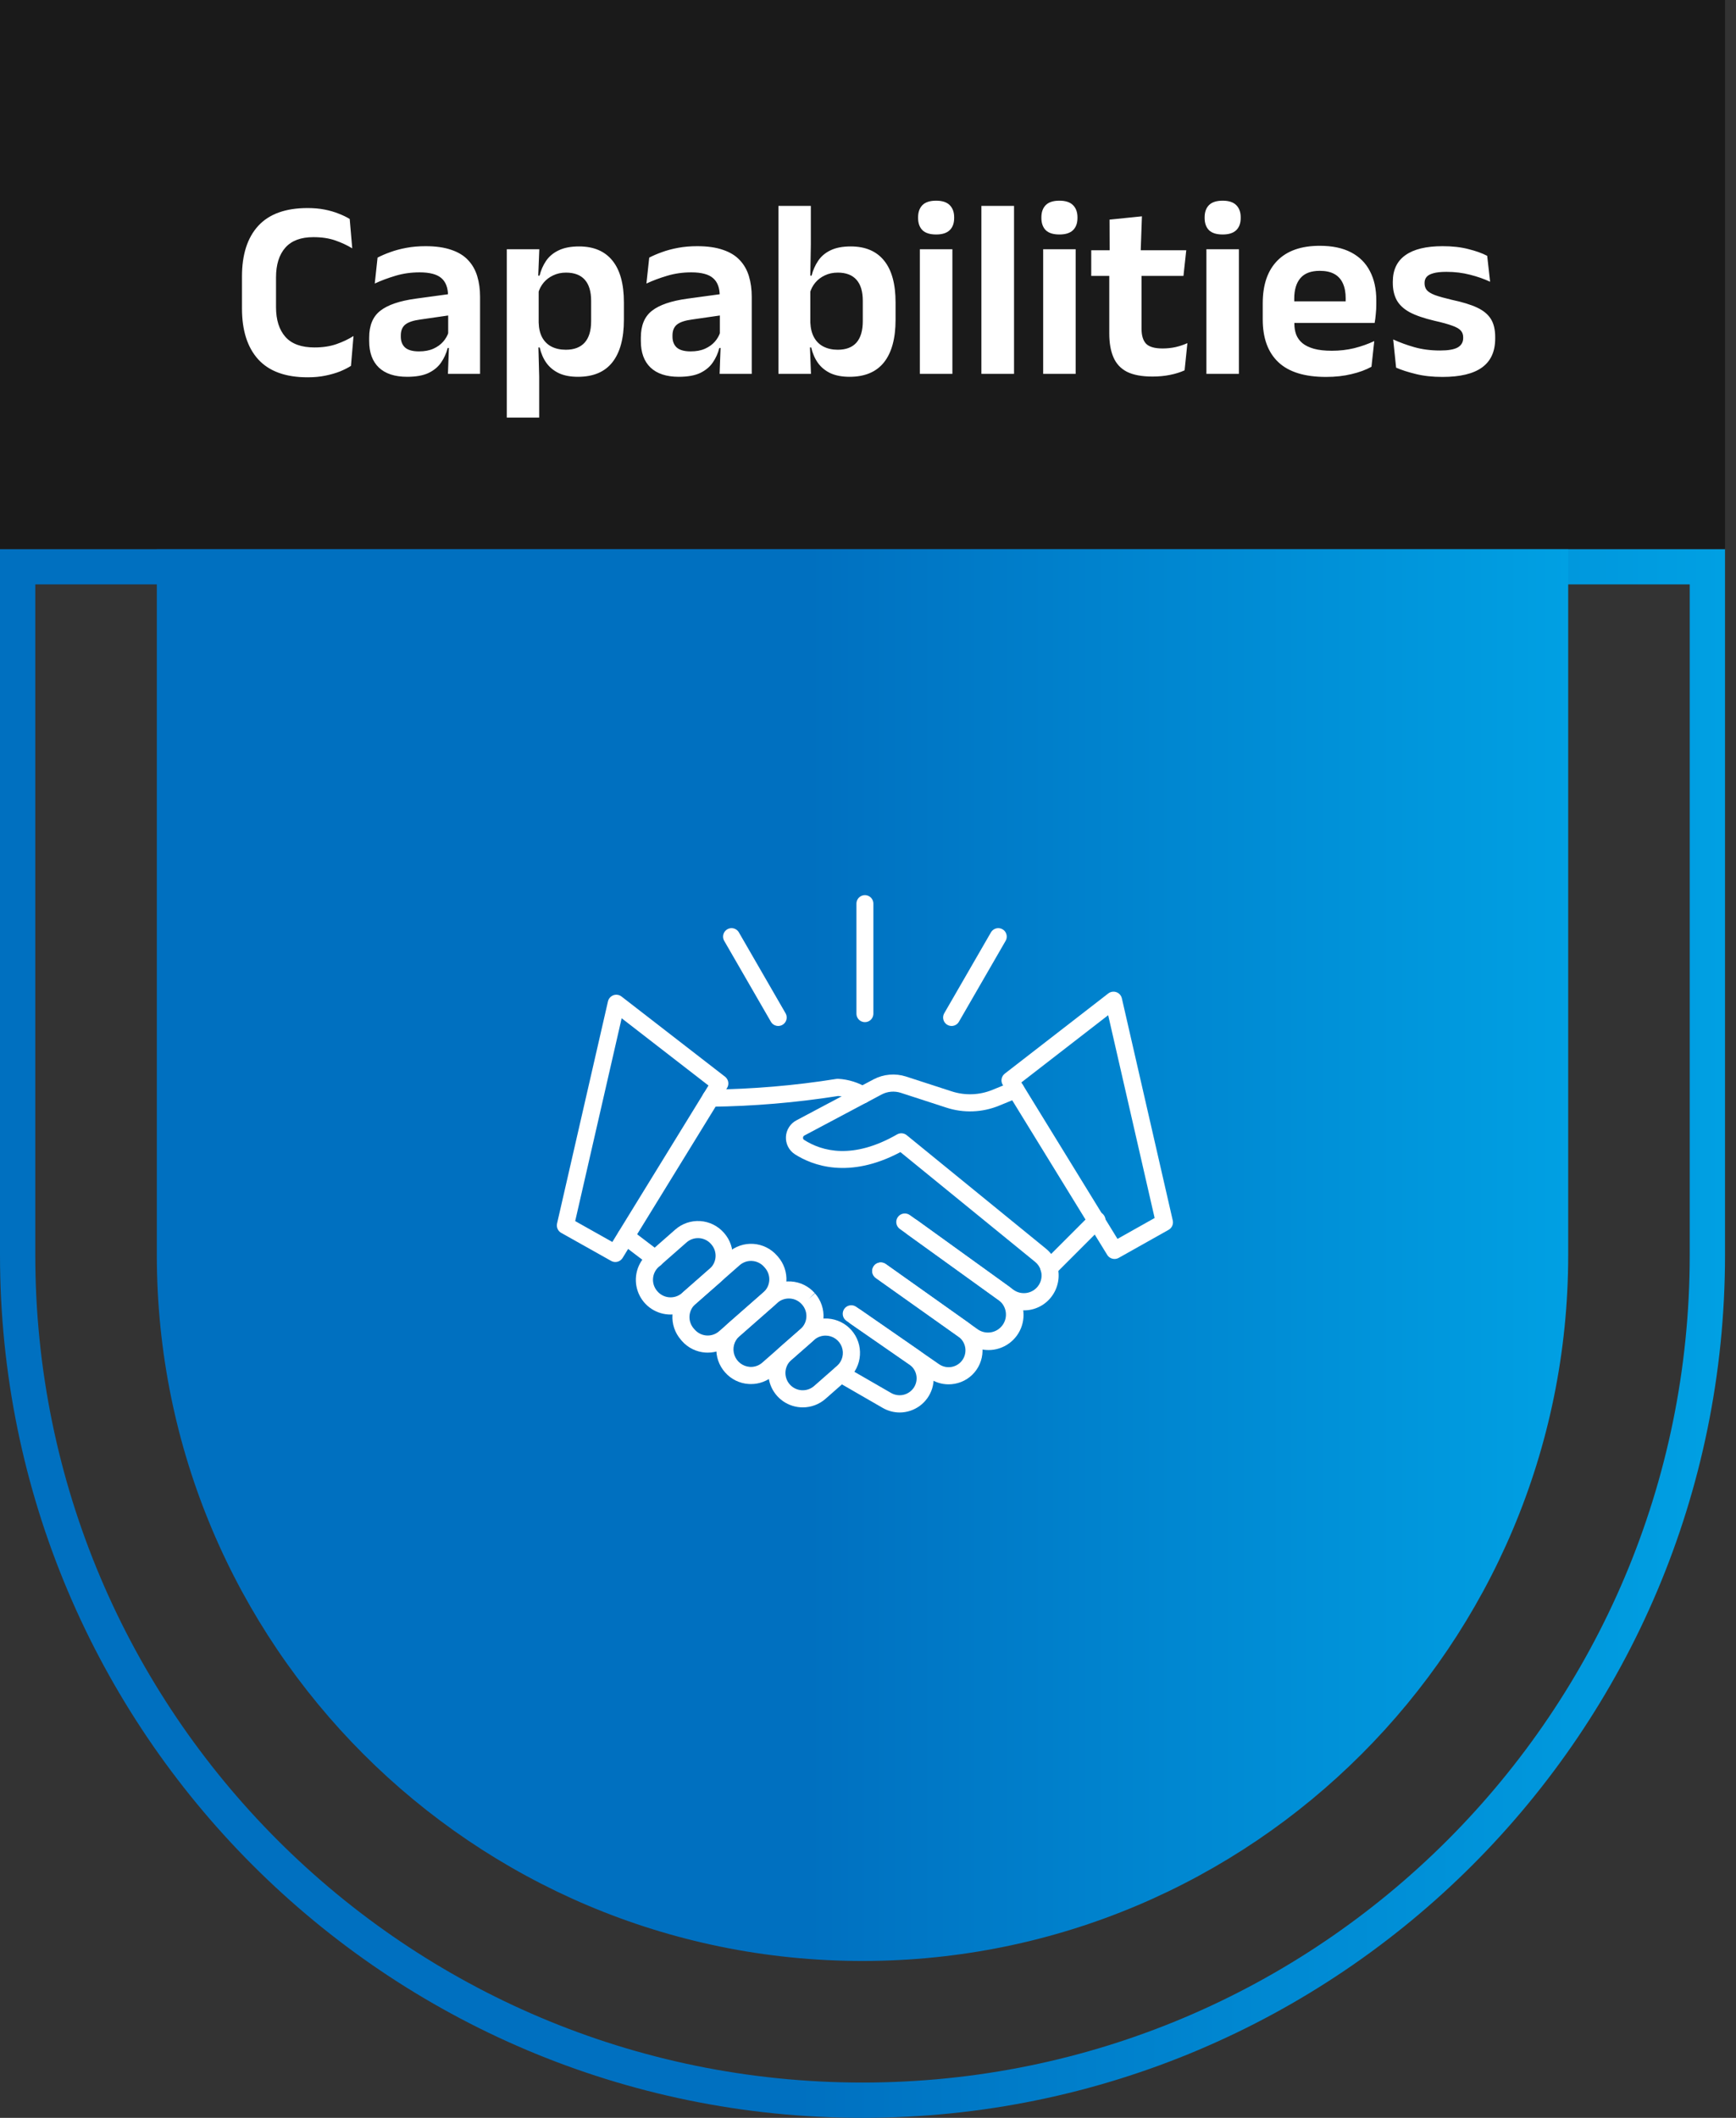 <svg width="123" height="150" viewBox="0 0 123 150" fill="none" xmlns="http://www.w3.org/2000/svg">
<rect x="0" y="0" width="123" height="150" fill="#333333" stroke="none"/>
<path d="M1.25 40.139H120.972V88.889C120.972 121.949 94.171 148.75 61.111 148.75C28.051 148.75 1.25 121.949 1.25 88.889V40.139Z" stroke="url(#paint0_linear_2698_1315)" stroke-width="2.5"/>
<path d="M11.111 38.889H111.111V88.889C111.111 116.503 88.725 138.889 61.111 138.889V138.889C33.497 138.889 11.111 116.503 11.111 88.889V38.889Z" fill="url(#paint1_linear_2698_1315)"/>
<rect width="122.222" height="38.889" fill="#1A1A1A"/>
<path d="M21.798 26.724C20.238 26.724 19.071 26.301 18.297 25.455C17.529 24.609 17.145 23.406 17.145 21.846V19.578C17.145 18.03 17.529 16.836 18.297 15.996C19.071 15.156 20.235 14.736 21.789 14.736C22.233 14.736 22.638 14.772 23.004 14.844C23.37 14.916 23.7 15.012 23.994 15.132C24.294 15.246 24.555 15.372 24.777 15.51L24.957 17.589C24.603 17.373 24.204 17.187 23.76 17.031C23.316 16.875 22.797 16.797 22.203 16.797C21.315 16.797 20.652 17.046 20.214 17.544C19.776 18.042 19.557 18.744 19.557 19.65V21.756C19.557 22.656 19.779 23.358 20.223 23.862C20.667 24.36 21.354 24.609 22.284 24.609C22.866 24.609 23.382 24.531 23.832 24.375C24.282 24.219 24.687 24.027 25.047 23.799L24.867 25.914C24.651 26.052 24.39 26.184 24.084 26.31C23.778 26.43 23.433 26.529 23.049 26.607C22.671 26.685 22.254 26.724 21.798 26.724ZM31.737 26.481L31.818 24.321L31.755 24.123V21.36L31.746 20.964C31.746 20.388 31.587 19.965 31.269 19.695C30.957 19.425 30.444 19.29 29.73 19.29C29.124 19.29 28.554 19.371 28.02 19.533C27.492 19.689 27.003 19.872 26.553 20.082L26.751 18.246C27.015 18.108 27.315 17.979 27.651 17.859C27.993 17.733 28.374 17.631 28.794 17.553C29.214 17.475 29.667 17.436 30.153 17.436C30.873 17.436 31.482 17.523 31.98 17.697C32.478 17.865 32.874 18.108 33.168 18.426C33.468 18.744 33.684 19.125 33.816 19.569C33.948 20.007 34.014 20.493 34.014 21.027V26.481H31.737ZM28.848 26.688C27.972 26.688 27.303 26.469 26.841 26.031C26.385 25.593 26.157 24.969 26.157 24.159V23.907C26.157 23.049 26.421 22.416 26.949 22.008C27.477 21.594 28.314 21.309 29.46 21.153L31.962 20.811L32.097 22.296L29.793 22.629C29.289 22.695 28.929 22.815 28.713 22.989C28.503 23.163 28.398 23.418 28.398 23.754V23.844C28.398 24.174 28.5 24.432 28.704 24.618C28.914 24.798 29.241 24.888 29.685 24.888C30.081 24.888 30.42 24.825 30.702 24.699C30.984 24.573 31.215 24.408 31.395 24.204C31.581 23.994 31.713 23.76 31.791 23.502L32.115 24.645H31.719C31.623 25.023 31.467 25.368 31.251 25.68C31.041 25.986 30.744 26.232 30.36 26.418C29.976 26.598 29.472 26.688 28.848 26.688ZM40.947 26.688C40.419 26.688 39.972 26.604 39.606 26.436C39.24 26.262 38.943 26.019 38.715 25.707C38.493 25.395 38.334 25.029 38.238 24.609H37.581L38.166 22.845C38.178 23.265 38.262 23.619 38.418 23.907C38.58 24.195 38.802 24.411 39.084 24.555C39.372 24.699 39.708 24.771 40.092 24.771C40.674 24.771 41.118 24.603 41.424 24.267C41.73 23.925 41.883 23.421 41.883 22.755V21.306C41.883 20.646 41.733 20.148 41.433 19.812C41.133 19.476 40.689 19.308 40.101 19.308C39.765 19.308 39.462 19.374 39.192 19.506C38.922 19.632 38.697 19.803 38.517 20.019C38.337 20.235 38.208 20.484 38.13 20.766L37.59 19.524H38.229C38.325 19.14 38.478 18.792 38.688 18.48C38.904 18.162 39.201 17.913 39.579 17.733C39.963 17.547 40.446 17.454 41.028 17.454C42.066 17.454 42.855 17.79 43.395 18.462C43.935 19.128 44.205 20.115 44.205 21.423V22.647C44.205 23.967 43.932 24.972 43.386 25.662C42.846 26.346 42.033 26.688 40.947 26.688ZM35.907 29.577V17.652H38.211L38.121 19.893L38.166 20.298V23.835L38.139 24.249L38.202 26.67V29.577H35.907ZM50.986 26.481L51.066 24.321L51.004 24.123V21.36L50.995 20.964C50.995 20.388 50.836 19.965 50.517 19.695C50.206 19.425 49.693 19.29 48.978 19.29C48.373 19.29 47.803 19.371 47.269 19.533C46.74 19.689 46.252 19.872 45.801 20.082L45.999 18.246C46.264 18.108 46.563 17.979 46.9 17.859C47.242 17.733 47.623 17.631 48.042 17.553C48.462 17.475 48.916 17.436 49.401 17.436C50.121 17.436 50.73 17.523 51.228 17.697C51.727 17.865 52.123 18.108 52.416 18.426C52.717 18.744 52.932 19.125 53.065 19.569C53.197 20.007 53.263 20.493 53.263 21.027V26.481H50.986ZM48.096 26.688C47.221 26.688 46.551 26.469 46.09 26.031C45.633 25.593 45.406 24.969 45.406 24.159V23.907C45.406 23.049 45.669 22.416 46.197 22.008C46.725 21.594 47.562 21.309 48.709 21.153L51.211 20.811L51.346 22.296L49.041 22.629C48.538 22.695 48.178 22.815 47.962 22.989C47.752 23.163 47.647 23.418 47.647 23.754V23.844C47.647 24.174 47.748 24.432 47.953 24.618C48.163 24.798 48.489 24.888 48.934 24.888C49.33 24.888 49.669 24.825 49.95 24.699C50.233 24.573 50.464 24.408 50.644 24.204C50.83 23.994 50.962 23.76 51.039 23.502L51.364 24.645H50.968C50.871 25.023 50.715 25.368 50.499 25.68C50.289 25.986 49.992 26.232 49.608 26.418C49.224 26.598 48.721 26.688 48.096 26.688ZM60.195 26.688C59.667 26.688 59.217 26.604 58.845 26.436C58.479 26.262 58.182 26.019 57.954 25.707C57.732 25.395 57.573 25.029 57.477 24.609H56.82L57.414 22.845C57.432 23.265 57.522 23.619 57.684 23.907C57.846 24.195 58.071 24.411 58.359 24.555C58.647 24.699 58.98 24.771 59.358 24.771C59.94 24.771 60.381 24.603 60.681 24.267C60.981 23.925 61.131 23.415 61.131 22.737V21.306C61.131 20.646 60.981 20.148 60.681 19.812C60.381 19.476 59.94 19.308 59.358 19.308C59.016 19.308 58.71 19.374 58.44 19.506C58.17 19.632 57.945 19.803 57.765 20.019C57.585 20.235 57.456 20.484 57.378 20.766L56.856 19.524H57.504C57.6 19.14 57.753 18.792 57.963 18.48C58.173 18.162 58.464 17.913 58.836 17.733C59.214 17.547 59.694 17.454 60.276 17.454C61.314 17.454 62.103 17.79 62.643 18.462C63.183 19.128 63.453 20.115 63.453 21.423V22.647C63.453 23.967 63.18 24.972 62.634 25.662C62.088 26.346 61.275 26.688 60.195 26.688ZM55.155 26.481V14.583H57.45V17.301L57.405 19.992L57.414 20.271V23.772L57.378 24.321L57.459 26.481H55.155ZM65.175 26.481V17.652H67.479V26.481H65.175ZM66.327 16.608C65.889 16.608 65.565 16.506 65.355 16.302C65.151 16.092 65.049 15.804 65.049 15.438V15.393C65.049 15.027 65.151 14.739 65.355 14.529C65.565 14.319 65.889 14.214 66.327 14.214C66.759 14.214 67.08 14.319 67.29 14.529C67.5 14.739 67.605 15.027 67.605 15.393V15.438C67.605 15.81 67.5 16.098 67.29 16.302C67.08 16.506 66.759 16.608 66.327 16.608ZM69.534 26.481V14.583H71.847V26.481H69.534ZM73.911 26.481V17.652H76.215V26.481H73.911ZM75.063 16.608C74.625 16.608 74.301 16.506 74.091 16.302C73.887 16.092 73.785 15.804 73.785 15.438V15.393C73.785 15.027 73.887 14.739 74.091 14.529C74.301 14.319 74.625 14.214 75.063 14.214C75.495 14.214 75.816 14.319 76.026 14.529C76.236 14.739 76.341 15.027 76.341 15.393V15.438C76.341 15.81 76.236 16.098 76.026 16.302C75.816 16.506 75.495 16.608 75.063 16.608ZM81.655 26.67C80.905 26.67 80.305 26.559 79.855 26.337C79.411 26.109 79.09 25.767 78.892 25.311C78.694 24.855 78.595 24.294 78.595 23.628V18.48H80.881V23.286C80.881 23.766 80.989 24.12 81.205 24.348C81.427 24.57 81.814 24.681 82.366 24.681C82.69 24.681 83.002 24.648 83.302 24.582C83.602 24.51 83.878 24.417 84.13 24.303L83.932 26.229C83.632 26.367 83.287 26.475 82.897 26.553C82.513 26.631 82.099 26.67 81.655 26.67ZM77.317 19.542V17.724H84.049L83.851 19.542H77.317ZM78.622 17.895L78.613 15.555L80.908 15.321L80.818 17.895H78.622ZM85.477 26.481V17.652H87.781V26.481H85.477ZM86.629 16.608C86.191 16.608 85.867 16.506 85.657 16.302C85.453 16.092 85.351 15.804 85.351 15.438V15.393C85.351 15.027 85.453 14.739 85.657 14.529C85.867 14.319 86.191 14.214 86.629 14.214C87.061 14.214 87.382 14.319 87.592 14.529C87.802 14.739 87.907 15.027 87.907 15.393V15.438C87.907 15.81 87.802 16.098 87.592 16.302C87.382 16.506 87.061 16.608 86.629 16.608ZM93.95 26.697C92.438 26.697 91.313 26.349 90.575 25.653C89.837 24.957 89.468 23.949 89.468 22.629V21.477C89.468 20.169 89.813 19.164 90.503 18.462C91.193 17.76 92.195 17.409 93.509 17.409C94.397 17.409 95.138 17.565 95.732 17.877C96.326 18.189 96.77 18.633 97.064 19.209C97.364 19.779 97.514 20.463 97.514 21.261V21.576C97.514 21.792 97.502 22.014 97.478 22.242C97.46 22.464 97.433 22.674 97.397 22.872H95.309C95.327 22.542 95.336 22.23 95.336 21.936C95.342 21.636 95.345 21.366 95.345 21.126C95.345 20.712 95.279 20.361 95.147 20.073C95.015 19.779 94.814 19.557 94.544 19.407C94.274 19.257 93.929 19.182 93.509 19.182C92.891 19.182 92.435 19.353 92.141 19.695C91.847 20.037 91.7 20.523 91.7 21.153V21.972L91.709 22.233V22.926C91.709 23.202 91.751 23.457 91.835 23.691C91.925 23.925 92.072 24.129 92.276 24.303C92.48 24.471 92.75 24.603 93.086 24.699C93.428 24.795 93.854 24.843 94.364 24.843C94.916 24.843 95.441 24.783 95.939 24.663C96.443 24.537 96.92 24.369 97.37 24.159L97.172 25.977C96.77 26.199 96.296 26.373 95.75 26.499C95.21 26.631 94.61 26.697 93.95 26.697ZM90.692 22.872V21.342H96.929V22.872H90.692ZM102.203 26.697C101.495 26.697 100.865 26.628 100.313 26.49C99.767 26.358 99.302 26.208 98.918 26.04L98.711 24.042C99.167 24.252 99.668 24.435 100.214 24.591C100.766 24.747 101.372 24.825 102.032 24.825C102.608 24.825 103.025 24.753 103.283 24.609C103.541 24.459 103.67 24.237 103.67 23.943V23.889C103.67 23.691 103.61 23.529 103.49 23.403C103.376 23.277 103.172 23.163 102.878 23.061C102.584 22.953 102.17 22.839 101.636 22.719C100.898 22.545 100.313 22.344 99.881 22.116C99.455 21.882 99.149 21.597 98.963 21.261C98.777 20.919 98.684 20.511 98.684 20.037V19.956C98.684 19.122 98.981 18.495 99.575 18.075C100.169 17.649 101.048 17.436 102.212 17.436C102.902 17.436 103.511 17.505 104.039 17.643C104.573 17.775 105.017 17.934 105.371 18.12L105.578 19.956C105.158 19.758 104.687 19.593 104.165 19.461C103.643 19.323 103.082 19.254 102.482 19.254C102.092 19.254 101.783 19.287 101.555 19.353C101.333 19.413 101.174 19.5 101.078 19.614C100.982 19.728 100.934 19.866 100.934 20.028V20.073C100.934 20.253 100.985 20.409 101.087 20.541C101.195 20.673 101.39 20.793 101.672 20.901C101.954 21.003 102.35 21.114 102.86 21.234C103.604 21.39 104.201 21.573 104.651 21.783C105.101 21.993 105.428 22.263 105.632 22.593C105.836 22.917 105.938 23.343 105.938 23.871V23.979C105.938 24.891 105.629 25.572 105.011 26.022C104.393 26.472 103.457 26.697 102.203 26.697Z" fill="white"/>
<path d="M50.368 78.386C50.288 78.387 50.209 78.373 50.135 78.344C50.061 78.315 49.993 78.271 49.936 78.216C49.821 78.104 49.754 77.951 49.751 77.79C49.748 77.629 49.809 77.474 49.921 77.358C50.033 77.243 50.186 77.176 50.347 77.173C53.322 77.14 56.29 76.889 59.228 76.421C59.28 76.411 59.334 76.407 59.387 76.41C60.123 76.45 60.838 76.675 61.464 77.065C61.567 77.14 61.644 77.246 61.684 77.368C61.723 77.489 61.724 77.62 61.684 77.741C61.645 77.863 61.569 77.969 61.466 78.044C61.363 78.12 61.239 78.161 61.111 78.162C60.969 78.162 60.83 78.113 60.719 78.023C60.31 77.789 59.853 77.653 59.382 77.627C56.405 78.095 53.398 78.349 50.384 78.386H50.368Z" fill="white"/>
<path d="M72.546 92.809C72.029 92.81 71.525 92.646 71.106 92.342L70.976 92.252C70.959 92.24 70.93 92.217 70.903 92.191L63.767 87.052C63.7 87.006 63.643 86.948 63.6 86.88C63.556 86.813 63.526 86.737 63.512 86.657C63.498 86.578 63.499 86.496 63.517 86.418C63.535 86.339 63.568 86.265 63.615 86.199C63.662 86.133 63.721 86.078 63.79 86.035C63.859 85.993 63.935 85.965 64.015 85.952C64.094 85.94 64.176 85.943 64.254 85.963C64.332 85.982 64.406 86.017 64.471 86.065L64.956 86.41L71.634 91.226C71.654 91.24 71.673 91.256 71.691 91.273L71.807 91.353C72.07 91.542 72.395 91.622 72.716 91.578C73.036 91.534 73.327 91.368 73.529 91.115C73.653 90.959 73.738 90.775 73.776 90.579C73.814 90.383 73.804 90.181 73.747 89.99C73.679 89.749 73.538 89.535 73.344 89.377L63.798 81.6C60.143 83.54 57.554 82.542 56.318 81.752C56.113 81.619 55.947 81.435 55.836 81.218C55.725 81.001 55.673 80.759 55.685 80.515C55.697 80.272 55.773 80.036 55.905 79.831C56.036 79.625 56.219 79.458 56.436 79.346L61.9 76.444C62.248 76.262 62.63 76.15 63.022 76.116C63.414 76.082 63.809 76.125 64.184 76.244L67.416 77.293C68.368 77.606 69.4 77.569 70.326 77.188L71.734 76.612C71.808 76.581 71.887 76.566 71.966 76.566C72.046 76.567 72.125 76.582 72.198 76.613C72.272 76.644 72.338 76.689 72.395 76.745C72.451 76.802 72.495 76.869 72.525 76.943C72.556 77.016 72.571 77.095 72.571 77.175C72.57 77.254 72.554 77.333 72.524 77.407C72.493 77.48 72.448 77.547 72.391 77.603C72.335 77.659 72.268 77.704 72.194 77.734L70.788 78.31C69.595 78.801 68.265 78.849 67.04 78.446L63.811 77.397C63.589 77.328 63.357 77.303 63.126 77.324C62.895 77.344 62.67 77.411 62.465 77.519L57 80.421C56.97 80.435 56.944 80.458 56.925 80.486C56.907 80.514 56.897 80.547 56.896 80.58C56.893 80.611 56.899 80.641 56.913 80.668C56.927 80.696 56.948 80.719 56.974 80.735C58.247 81.549 60.432 82.145 63.561 80.347C63.668 80.286 63.79 80.259 63.913 80.269C64.035 80.279 64.151 80.326 64.246 80.403L74.105 88.437C74.491 88.749 74.772 89.172 74.91 89.649C75.019 90.025 75.037 90.421 74.963 90.805C74.889 91.189 74.726 91.55 74.486 91.859C74.257 92.155 73.963 92.395 73.626 92.56C73.29 92.725 72.92 92.81 72.546 92.809Z" fill="white"/>
<path d="M70.037 95.62C69.523 95.62 69.022 95.461 68.603 95.163L62.049 90.513C61.921 90.419 61.835 90.278 61.81 90.121C61.785 89.964 61.822 89.803 61.914 89.674C62.006 89.544 62.145 89.456 62.302 89.428C62.458 89.4 62.62 89.434 62.751 89.524L69.305 94.174C69.58 94.353 69.913 94.42 70.236 94.359C70.559 94.298 70.846 94.115 71.037 93.848C71.228 93.581 71.308 93.25 71.261 92.925C71.214 92.6 71.043 92.306 70.784 92.104L64.252 87.396C64.132 87.299 64.053 87.159 64.032 87.005C64.012 86.852 64.051 86.696 64.141 86.571C64.232 86.445 64.367 86.359 64.519 86.329C64.671 86.3 64.828 86.33 64.959 86.413L71.493 91.122C71.918 91.43 72.235 91.864 72.398 92.363C72.561 92.862 72.562 93.4 72.4 93.9C72.239 94.4 71.923 94.835 71.499 95.144C71.074 95.454 70.563 95.62 70.038 95.621L70.037 95.62Z" fill="white"/>
<path d="M67.208 98.048C66.72 98.048 66.243 97.898 65.843 97.619L59.97 93.551C59.837 93.46 59.747 93.319 59.718 93.161C59.69 93.003 59.725 92.839 59.816 92.707C59.908 92.575 60.048 92.484 60.207 92.456C60.365 92.427 60.528 92.462 60.66 92.554L66.533 96.622C66.662 96.711 66.808 96.774 66.961 96.807C67.114 96.84 67.273 96.843 67.427 96.814C67.581 96.786 67.728 96.728 67.86 96.643C67.992 96.558 68.106 96.448 68.195 96.319C68.372 96.06 68.441 95.742 68.387 95.433C68.332 95.124 68.159 94.849 67.904 94.667L62.059 90.521C61.993 90.475 61.936 90.417 61.892 90.35C61.848 90.282 61.819 90.206 61.804 90.127C61.79 90.048 61.792 89.967 61.81 89.888C61.827 89.809 61.86 89.735 61.907 89.67C61.953 89.604 62.013 89.548 62.081 89.506C62.149 89.463 62.225 89.435 62.305 89.422C62.384 89.409 62.465 89.412 62.544 89.431C62.622 89.45 62.696 89.484 62.761 89.532L68.605 93.678C69.12 94.045 69.469 94.6 69.579 95.223C69.689 95.846 69.55 96.487 69.193 97.008C69.014 97.269 68.785 97.491 68.52 97.663C68.255 97.835 67.958 97.952 67.647 98.008C67.502 98.035 67.355 98.048 67.208 98.048Z" fill="white"/>
<path d="M63.743 100.042C63.319 100.04 62.903 99.927 62.536 99.714L59.276 97.834C59.138 97.753 59.038 97.621 58.997 97.466C58.956 97.311 58.978 97.147 59.058 97.008C59.138 96.869 59.27 96.768 59.424 96.726C59.578 96.684 59.743 96.705 59.883 96.784L63.142 98.663C63.417 98.819 63.743 98.861 64.049 98.78C64.355 98.698 64.617 98.501 64.779 98.229C64.933 97.969 64.982 97.66 64.916 97.364C64.85 97.069 64.674 96.81 64.423 96.64L60.258 93.755C60.192 93.71 60.136 93.652 60.093 93.585C60.05 93.518 60.021 93.443 60.007 93.365C59.992 93.287 59.994 93.206 60.011 93.128C60.027 93.051 60.059 92.977 60.105 92.911C60.15 92.846 60.208 92.79 60.275 92.747C60.342 92.704 60.416 92.674 60.495 92.66C60.573 92.646 60.654 92.647 60.731 92.664C60.809 92.681 60.883 92.713 60.948 92.758L65.113 95.643C65.536 95.936 65.854 96.356 66.021 96.842C66.189 97.328 66.197 97.855 66.044 98.346C65.891 98.837 65.585 99.266 65.171 99.571C64.757 99.876 64.257 100.041 63.743 100.042Z" fill="white"/>
<path d="M56.878 99.68C56.382 99.68 55.898 99.53 55.49 99.248C55.082 98.966 54.769 98.566 54.594 98.102C54.419 97.638 54.39 97.132 54.51 96.651C54.631 96.169 54.895 95.736 55.268 95.409L56.888 93.991C57.128 93.779 57.408 93.618 57.711 93.515C58.014 93.412 58.335 93.369 58.654 93.39C58.974 93.411 59.286 93.494 59.574 93.636C59.861 93.777 60.117 93.974 60.329 94.215C60.54 94.455 60.702 94.735 60.805 95.038C60.908 95.341 60.95 95.662 60.929 95.982C60.908 96.301 60.825 96.614 60.683 96.901C60.542 97.188 60.345 97.445 60.104 97.656L58.485 99.078C58.041 99.467 57.469 99.681 56.878 99.68ZM58.495 94.597C58.198 94.596 57.911 94.704 57.687 94.9L56.067 96.321C55.946 96.427 55.847 96.556 55.776 96.7C55.705 96.845 55.663 97.002 55.652 97.162C55.642 97.323 55.663 97.484 55.715 97.637C55.767 97.789 55.848 97.93 55.954 98.051C56.169 98.295 56.471 98.444 56.796 98.466C56.956 98.476 57.117 98.455 57.27 98.403C57.422 98.351 57.563 98.27 57.684 98.164L59.303 96.742C59.49 96.578 59.623 96.36 59.683 96.119C59.743 95.877 59.728 95.623 59.641 95.39C59.553 95.157 59.396 94.957 59.192 94.815C58.987 94.673 58.744 94.597 58.495 94.597Z" fill="white"/>
<path d="M53.208 98.028C53.154 98.028 53.1 98.028 53.046 98.023C52.726 98.004 52.414 97.92 52.126 97.779C51.839 97.637 51.582 97.44 51.371 97.199C51.157 96.958 50.993 96.678 50.887 96.373C50.782 96.069 50.738 95.746 50.757 95.425C50.776 95.103 50.859 94.789 51.001 94.499C51.142 94.21 51.339 93.951 51.581 93.738L54.286 91.363C54.526 91.152 54.806 90.99 55.109 90.887C55.413 90.784 55.733 90.741 56.053 90.762C56.372 90.783 56.685 90.866 56.972 91.008C57.259 91.149 57.516 91.346 57.727 91.587L57.289 92.007L57.744 91.607C57.955 91.847 58.117 92.127 58.22 92.43C58.324 92.733 58.366 93.054 58.345 93.374C58.324 93.693 58.241 94.005 58.099 94.293C57.958 94.58 57.761 94.837 57.52 95.048L54.813 97.423C54.37 97.814 53.799 98.029 53.208 98.028ZM55.891 91.969C55.594 91.968 55.307 92.076 55.084 92.272L52.378 94.647C52.197 94.811 52.068 95.024 52.007 95.26C51.947 95.496 51.956 95.745 52.036 95.976C52.115 96.207 52.261 96.409 52.455 96.558C52.648 96.706 52.881 96.794 53.125 96.811C53.285 96.823 53.447 96.801 53.599 96.749C53.752 96.697 53.892 96.615 54.013 96.508L56.718 94.134C56.839 94.027 56.938 93.898 57.009 93.754C57.081 93.609 57.123 93.452 57.133 93.292C57.144 93.131 57.122 92.97 57.07 92.817C57.019 92.665 56.937 92.524 56.831 92.403L56.813 92.383C56.708 92.263 56.579 92.164 56.435 92.094C56.291 92.023 56.134 91.981 55.974 91.972C55.946 91.97 55.917 91.97 55.89 91.97L55.891 91.969Z" fill="white"/>
<path d="M50.148 95.802C50.095 95.802 50.041 95.802 49.987 95.798C49.667 95.778 49.354 95.694 49.067 95.553C48.779 95.411 48.523 95.214 48.312 94.973L48.246 94.894C47.82 94.408 47.604 93.773 47.646 93.128C47.688 92.483 47.985 91.881 48.471 91.454L51.607 88.701C51.848 88.49 52.128 88.328 52.431 88.225C52.734 88.121 53.055 88.079 53.374 88.1C53.694 88.121 54.006 88.204 54.293 88.346C54.581 88.487 54.837 88.684 55.048 88.925L55.117 89.003C55.543 89.489 55.759 90.124 55.717 90.769C55.675 91.415 55.378 92.017 54.892 92.443L51.756 95.196C51.312 95.588 50.74 95.804 50.148 95.802ZM53.212 89.308C52.915 89.307 52.628 89.415 52.405 89.611L49.269 92.364C49.024 92.579 48.875 92.882 48.853 93.207C48.832 93.531 48.941 93.851 49.155 94.096L49.224 94.174C49.439 94.418 49.741 94.567 50.066 94.588C50.39 94.609 50.709 94.5 50.954 94.285L54.09 91.532C54.211 91.426 54.31 91.297 54.381 91.153C54.452 91.008 54.494 90.851 54.505 90.691C54.515 90.53 54.494 90.369 54.442 90.216C54.39 90.064 54.309 89.923 54.203 89.802L54.136 89.725C54.03 89.604 53.901 89.505 53.756 89.434C53.612 89.363 53.455 89.321 53.294 89.311C53.266 89.309 53.239 89.308 53.212 89.308Z" fill="white"/>
<path d="M47.513 93.104C47.46 93.104 47.405 93.104 47.351 93.099C46.867 93.068 46.402 92.895 46.017 92.601C45.631 92.306 45.341 91.904 45.184 91.445C45.026 90.986 45.009 90.49 45.133 90.021C45.257 89.552 45.518 89.13 45.882 88.809L47.845 87.086C48.086 86.874 48.366 86.713 48.669 86.609C48.972 86.506 49.293 86.464 49.612 86.485C49.932 86.505 50.244 86.589 50.532 86.731C50.819 86.872 51.075 87.069 51.287 87.309L51.308 87.334C51.519 87.574 51.681 87.854 51.784 88.157C51.887 88.461 51.93 88.781 51.909 89.101C51.888 89.42 51.805 89.733 51.663 90.02C51.522 90.307 51.325 90.564 51.084 90.775L49.12 92.499C48.677 92.89 48.105 93.106 47.513 93.104ZM49.453 87.692C49.156 87.691 48.869 87.799 48.646 87.995L46.682 89.719C46.561 89.825 46.462 89.954 46.391 90.099C46.32 90.243 46.278 90.4 46.268 90.561C46.257 90.721 46.278 90.882 46.33 91.035C46.382 91.187 46.463 91.328 46.57 91.449C46.675 91.574 46.804 91.677 46.95 91.751C47.095 91.826 47.254 91.871 47.416 91.883C47.579 91.896 47.743 91.876 47.898 91.826C48.053 91.774 48.197 91.693 48.321 91.586L50.284 89.862C50.405 89.756 50.504 89.627 50.575 89.483C50.647 89.338 50.689 89.181 50.699 89.021C50.71 88.86 50.688 88.699 50.637 88.546C50.585 88.394 50.503 88.253 50.397 88.132L50.376 88.108C50.27 87.987 50.141 87.888 49.997 87.817C49.852 87.746 49.695 87.704 49.534 87.694C49.505 87.693 49.477 87.692 49.45 87.692H49.453Z" fill="white"/>
<path d="M46.413 89.755C46.282 89.756 46.154 89.713 46.05 89.634L43.978 88.058C43.914 88.01 43.861 87.949 43.821 87.88C43.781 87.812 43.755 87.736 43.744 87.657C43.733 87.578 43.738 87.498 43.758 87.421C43.779 87.344 43.814 87.271 43.862 87.208C43.96 87.08 44.104 86.996 44.263 86.974C44.342 86.964 44.422 86.969 44.499 86.989C44.576 87.009 44.649 87.044 44.712 87.093L46.784 88.669C46.886 88.745 46.961 88.852 46.999 88.974C47.037 89.096 47.035 89.226 46.995 89.347C46.954 89.468 46.876 89.573 46.772 89.647C46.668 89.722 46.544 89.761 46.416 89.76L46.413 89.755Z" fill="white"/>
<path d="M74.328 90.426C74.208 90.426 74.091 90.39 73.991 90.323C73.891 90.257 73.814 90.162 73.768 90.051C73.722 89.941 73.71 89.819 73.733 89.701C73.757 89.584 73.814 89.475 73.899 89.391L77.301 85.988C77.415 85.877 77.569 85.816 77.728 85.817C77.887 85.819 78.039 85.882 78.151 85.995C78.263 86.107 78.327 86.259 78.329 86.418C78.33 86.577 78.269 86.731 78.159 86.845L74.757 90.247C74.7 90.303 74.634 90.348 74.56 90.379C74.487 90.409 74.408 90.425 74.328 90.426Z" fill="white"/>
<path d="M78.966 89.168C78.863 89.168 78.761 89.141 78.67 89.091C78.58 89.04 78.504 88.968 78.449 88.879L71.046 76.838C70.968 76.711 70.94 76.559 70.967 76.412C70.994 76.265 71.074 76.133 71.192 76.042L78.524 70.363C78.604 70.301 78.699 70.26 78.8 70.244C78.9 70.228 79.003 70.237 79.099 70.272C79.195 70.306 79.281 70.364 79.348 70.44C79.416 70.516 79.463 70.608 79.486 70.707L83.092 86.438C83.122 86.566 83.109 86.701 83.056 86.821C83.003 86.941 82.912 87.041 82.798 87.105L79.262 89.092C79.172 89.142 79.07 89.168 78.966 89.168ZM72.365 76.666L79.177 87.746L81.809 86.267L78.517 71.903L72.365 76.666Z" fill="white"/>
<path d="M43.596 89.383C43.492 89.383 43.39 89.356 43.299 89.305L39.764 87.321C39.649 87.257 39.559 87.157 39.506 87.037C39.453 86.917 39.44 86.782 39.47 86.654L43.076 70.925C43.099 70.826 43.146 70.734 43.214 70.658C43.282 70.582 43.367 70.524 43.463 70.489C43.559 70.455 43.662 70.446 43.763 70.462C43.863 70.478 43.958 70.519 44.038 70.581L51.371 76.259C51.489 76.35 51.569 76.482 51.596 76.629C51.623 76.776 51.594 76.928 51.516 77.056L44.113 89.096C44.058 89.184 43.982 89.257 43.892 89.307C43.801 89.357 43.699 89.383 43.596 89.383ZM40.754 86.486L43.385 87.965L50.198 76.884L44.046 72.12L40.754 86.486Z" fill="white"/>
<path d="M61.281 71.795L61.281 64" stroke="white" stroke-width="1.2" stroke-linecap="round"/>
<path d="M67.422 72.066L70.73 66.338" stroke="white" stroke-width="1.2" stroke-linecap="round"/>
<path d="M55.139 72.066L51.832 66.338" stroke="white" stroke-width="1.2" stroke-linecap="round"/>
<defs>
<linearGradient id="paint0_linear_2698_1315" x1="56.41" y1="91.88" x2="122.222" y2="91.88" gradientUnits="userSpaceOnUse">
<stop stop-color="#0070C0"/>
<stop offset="1" stop-color="#00A0E3"/>
</linearGradient>
<linearGradient id="paint1_linear_2698_1315" x1="57.265" y1="86.581" x2="111.111" y2="86.581" gradientUnits="userSpaceOnUse">
<stop stop-color="#0070C0"/>
<stop offset="1" stop-color="#00A0E3"/>
</linearGradient>
</defs>
</svg>
